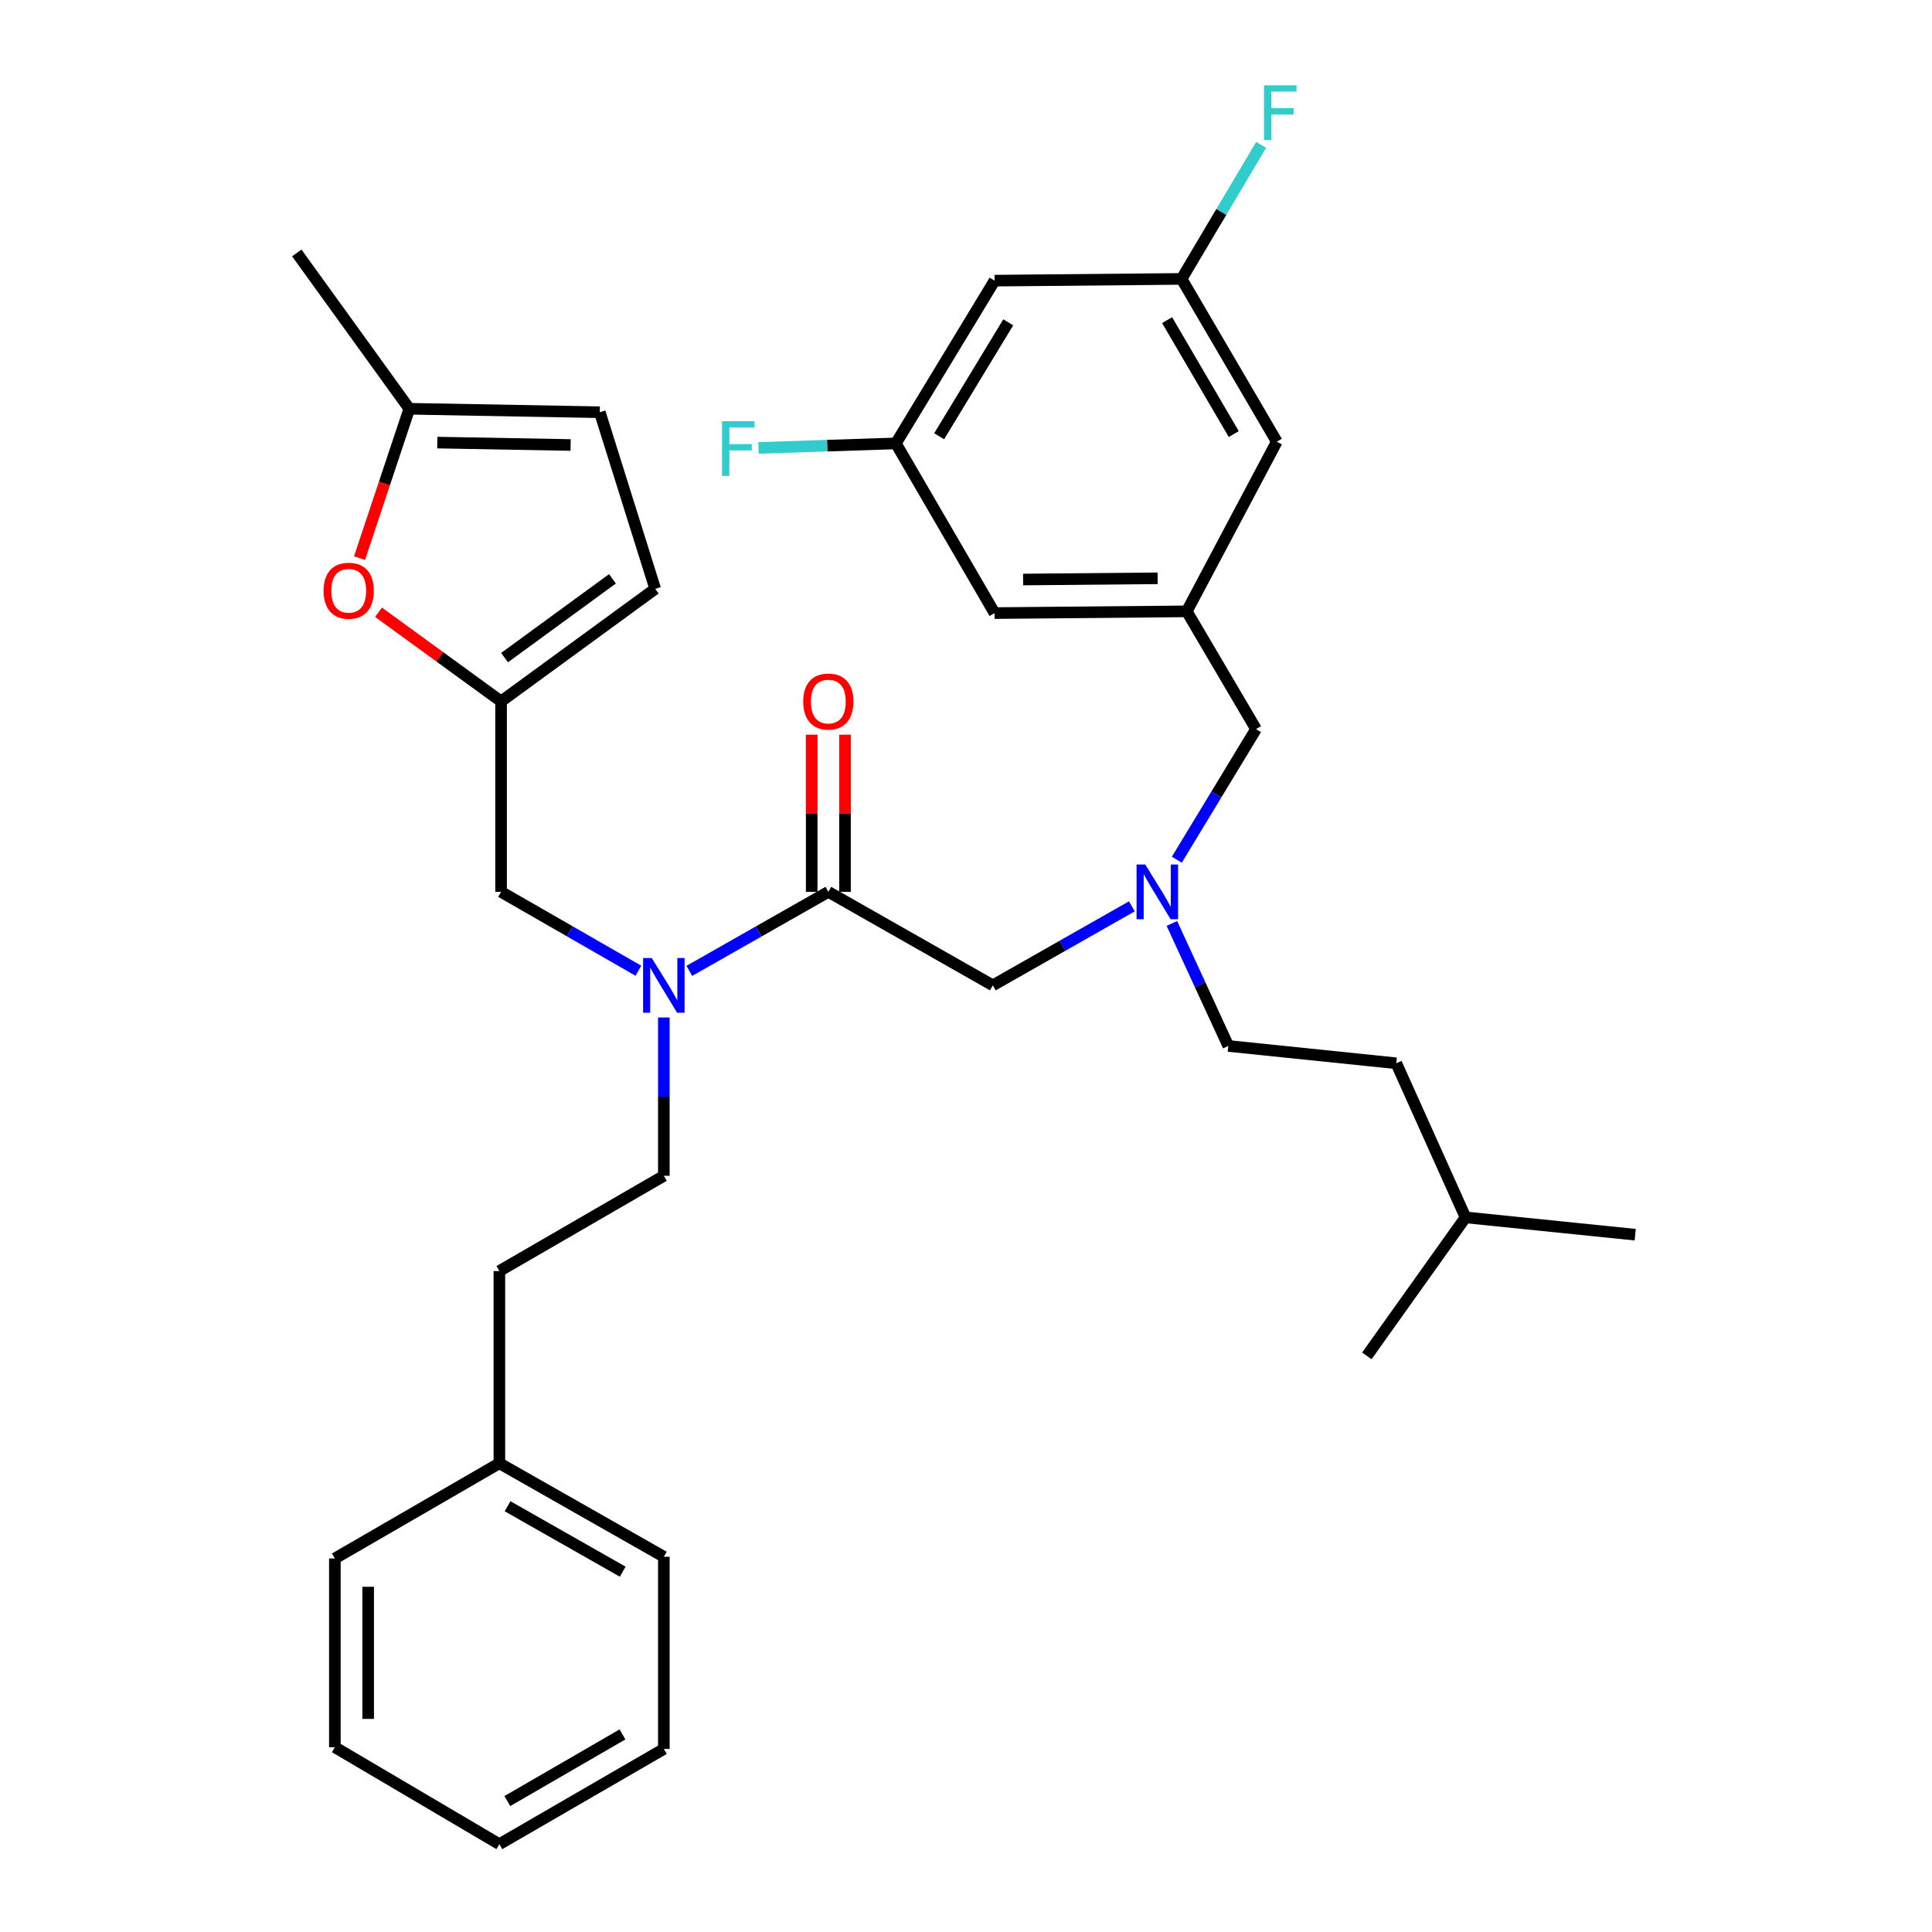 <?xml version='1.0' encoding='iso-8859-1'?>
<svg version='1.1' baseProfile='full'
              xmlns='http://www.w3.org/2000/svg'
                      xmlns:rdkit='http://www.rdkit.org/xml'
                      xmlns:xlink='http://www.w3.org/1999/xlink'
                  xml:space='preserve'
width='1000px' height='1000px' viewBox='0 0 1000 1000'>
<!-- END OF HEADER -->
<rect style='opacity:1.0;fill:#FFFFFF;stroke:none' width='1000' height='1000' x='0' y='0'> </rect>
<path class='bond-0' d='M 514.788,145.261 L 463.701,229.506' style='fill:none;fill-rule:evenodd;stroke:#000000;stroke-width:6px;stroke-linecap:butt;stroke-linejoin:miter;stroke-opacity:1' />
<path class='bond-0' d='M 521.866,166.837 L 486.105,225.809' style='fill:none;fill-rule:evenodd;stroke:#000000;stroke-width:6px;stroke-linecap:butt;stroke-linejoin:miter;stroke-opacity:1' />
<path class='bond-1' d='M 514.788,145.261 L 611.58,144.361' style='fill:none;fill-rule:evenodd;stroke:#000000;stroke-width:6px;stroke-linecap:butt;stroke-linejoin:miter;stroke-opacity:1' />
<path class='bond-2' d='M 585.845,469.117 L 549.866,489.567' style='fill:none;fill-rule:evenodd;stroke:#0000FF;stroke-width:6px;stroke-linecap:butt;stroke-linejoin:miter;stroke-opacity:1' />
<path class='bond-2' d='M 549.866,489.567 L 513.888,510.017' style='fill:none;fill-rule:evenodd;stroke:#000000;stroke-width:6px;stroke-linecap:butt;stroke-linejoin:miter;stroke-opacity:1' />
<path class='bond-3' d='M 606.567,477.977 L 621.17,509.68' style='fill:none;fill-rule:evenodd;stroke:#0000FF;stroke-width:6px;stroke-linecap:butt;stroke-linejoin:miter;stroke-opacity:1' />
<path class='bond-3' d='M 621.17,509.68 L 635.773,541.384' style='fill:none;fill-rule:evenodd;stroke:#000000;stroke-width:6px;stroke-linecap:butt;stroke-linejoin:miter;stroke-opacity:1' />
<path class='bond-4' d='M 609.114,444.998 L 629.617,411.187' style='fill:none;fill-rule:evenodd;stroke:#0000FF;stroke-width:6px;stroke-linecap:butt;stroke-linejoin:miter;stroke-opacity:1' />
<path class='bond-4' d='M 629.617,411.187 L 650.12,377.376' style='fill:none;fill-rule:evenodd;stroke:#000000;stroke-width:6px;stroke-linecap:butt;stroke-linejoin:miter;stroke-opacity:1' />
<path class='bond-5' d='M 463.701,229.506 L 514.788,317.334' style='fill:none;fill-rule:evenodd;stroke:#000000;stroke-width:6px;stroke-linecap:butt;stroke-linejoin:miter;stroke-opacity:1' />
<path class='bond-6' d='M 463.701,229.506 L 428.154,230.675' style='fill:none;fill-rule:evenodd;stroke:#000000;stroke-width:6px;stroke-linecap:butt;stroke-linejoin:miter;stroke-opacity:1' />
<path class='bond-6' d='M 428.154,230.675 L 392.607,231.844' style='fill:none;fill-rule:evenodd;stroke:#33CCCC;stroke-width:6px;stroke-linecap:butt;stroke-linejoin:miter;stroke-opacity:1' />
<path class='bond-7' d='M 611.58,144.361 L 660.867,228.606' style='fill:none;fill-rule:evenodd;stroke:#000000;stroke-width:6px;stroke-linecap:butt;stroke-linejoin:miter;stroke-opacity:1' />
<path class='bond-7' d='M 604.093,165.703 L 638.593,224.675' style='fill:none;fill-rule:evenodd;stroke:#000000;stroke-width:6px;stroke-linecap:butt;stroke-linejoin:miter;stroke-opacity:1' />
<path class='bond-8' d='M 611.58,144.361 L 632.177,109.674' style='fill:none;fill-rule:evenodd;stroke:#000000;stroke-width:6px;stroke-linecap:butt;stroke-linejoin:miter;stroke-opacity:1' />
<path class='bond-8' d='M 632.177,109.674 L 652.774,74.986' style='fill:none;fill-rule:evenodd;stroke:#33CCCC;stroke-width:6px;stroke-linecap:butt;stroke-linejoin:miter;stroke-opacity:1' />
<path class='bond-9' d='M 635.773,541.384 L 722.71,550.349' style='fill:none;fill-rule:evenodd;stroke:#000000;stroke-width:6px;stroke-linecap:butt;stroke-linejoin:miter;stroke-opacity:1' />
<path class='bond-10' d='M 259.361,461.621 L 259.361,363.038' style='fill:none;fill-rule:evenodd;stroke:#000000;stroke-width:6px;stroke-linecap:butt;stroke-linejoin:miter;stroke-opacity:1' />
<path class='bond-11' d='M 259.361,461.621 L 294.899,482.037' style='fill:none;fill-rule:evenodd;stroke:#000000;stroke-width:6px;stroke-linecap:butt;stroke-linejoin:miter;stroke-opacity:1' />
<path class='bond-11' d='M 294.899,482.037 L 330.437,502.452' style='fill:none;fill-rule:evenodd;stroke:#0000FF;stroke-width:6px;stroke-linecap:butt;stroke-linejoin:miter;stroke-opacity:1' />
<path class='bond-12' d='M 356.795,502.521 L 392.773,482.071' style='fill:none;fill-rule:evenodd;stroke:#0000FF;stroke-width:6px;stroke-linecap:butt;stroke-linejoin:miter;stroke-opacity:1' />
<path class='bond-12' d='M 392.773,482.071 L 428.752,461.621' style='fill:none;fill-rule:evenodd;stroke:#000000;stroke-width:6px;stroke-linecap:butt;stroke-linejoin:miter;stroke-opacity:1' />
<path class='bond-13' d='M 343.606,526.642 L 343.606,567.621' style='fill:none;fill-rule:evenodd;stroke:#0000FF;stroke-width:6px;stroke-linecap:butt;stroke-linejoin:miter;stroke-opacity:1' />
<path class='bond-13' d='M 343.606,567.621 L 343.606,608.6' style='fill:none;fill-rule:evenodd;stroke:#000000;stroke-width:6px;stroke-linecap:butt;stroke-linejoin:miter;stroke-opacity:1' />
<path class='bond-14' d='M 428.752,461.621 L 513.888,510.017' style='fill:none;fill-rule:evenodd;stroke:#000000;stroke-width:6px;stroke-linecap:butt;stroke-linejoin:miter;stroke-opacity:1' />
<path class='bond-15' d='M 437.372,461.621 L 437.372,420.942' style='fill:none;fill-rule:evenodd;stroke:#000000;stroke-width:6px;stroke-linecap:butt;stroke-linejoin:miter;stroke-opacity:1' />
<path class='bond-15' d='M 437.372,420.942 L 437.372,380.263' style='fill:none;fill-rule:evenodd;stroke:#FF0000;stroke-width:6px;stroke-linecap:butt;stroke-linejoin:miter;stroke-opacity:1' />
<path class='bond-15' d='M 420.132,461.621 L 420.132,420.942' style='fill:none;fill-rule:evenodd;stroke:#000000;stroke-width:6px;stroke-linecap:butt;stroke-linejoin:miter;stroke-opacity:1' />
<path class='bond-15' d='M 420.132,420.942 L 420.132,380.263' style='fill:none;fill-rule:evenodd;stroke:#FF0000;stroke-width:6px;stroke-linecap:butt;stroke-linejoin:miter;stroke-opacity:1' />
<path class='bond-16' d='M 758.559,630.112 L 722.71,550.349' style='fill:none;fill-rule:evenodd;stroke:#000000;stroke-width:6px;stroke-linecap:butt;stroke-linejoin:miter;stroke-opacity:1' />
<path class='bond-17' d='M 758.559,630.112 L 707.471,701.81' style='fill:none;fill-rule:evenodd;stroke:#000000;stroke-width:6px;stroke-linecap:butt;stroke-linejoin:miter;stroke-opacity:1' />
<path class='bond-18' d='M 758.559,630.112 L 846.386,639.076' style='fill:none;fill-rule:evenodd;stroke:#000000;stroke-width:6px;stroke-linecap:butt;stroke-linejoin:miter;stroke-opacity:1' />
<path class='bond-19' d='M 186.098,288.887 L 198.982,250.232' style='fill:none;fill-rule:evenodd;stroke:#FF0000;stroke-width:6px;stroke-linecap:butt;stroke-linejoin:miter;stroke-opacity:1' />
<path class='bond-19' d='M 198.982,250.232 L 211.865,211.577' style='fill:none;fill-rule:evenodd;stroke:#000000;stroke-width:6px;stroke-linecap:butt;stroke-linejoin:miter;stroke-opacity:1' />
<path class='bond-20' d='M 195.936,316.914 L 227.649,339.976' style='fill:none;fill-rule:evenodd;stroke:#FF0000;stroke-width:6px;stroke-linecap:butt;stroke-linejoin:miter;stroke-opacity:1' />
<path class='bond-20' d='M 227.649,339.976 L 259.361,363.038' style='fill:none;fill-rule:evenodd;stroke:#000000;stroke-width:6px;stroke-linecap:butt;stroke-linejoin:miter;stroke-opacity:1' />
<path class='bond-21' d='M 211.865,211.577 L 310.448,213.368' style='fill:none;fill-rule:evenodd;stroke:#000000;stroke-width:6px;stroke-linecap:butt;stroke-linejoin:miter;stroke-opacity:1' />
<path class='bond-21' d='M 226.34,229.083 L 295.348,230.336' style='fill:none;fill-rule:evenodd;stroke:#000000;stroke-width:6px;stroke-linecap:butt;stroke-linejoin:miter;stroke-opacity:1' />
<path class='bond-22' d='M 211.865,211.577 L 153.614,130.923' style='fill:none;fill-rule:evenodd;stroke:#000000;stroke-width:6px;stroke-linecap:butt;stroke-linejoin:miter;stroke-opacity:1' />
<path class='bond-23' d='M 310.448,213.368 L 339.133,304.787' style='fill:none;fill-rule:evenodd;stroke:#000000;stroke-width:6px;stroke-linecap:butt;stroke-linejoin:miter;stroke-opacity:1' />
<path class='bond-24' d='M 339.133,304.787 L 259.361,363.038' style='fill:none;fill-rule:evenodd;stroke:#000000;stroke-width:6px;stroke-linecap:butt;stroke-linejoin:miter;stroke-opacity:1' />
<path class='bond-24' d='M 317.001,299.602 L 261.16,340.378' style='fill:none;fill-rule:evenodd;stroke:#000000;stroke-width:6px;stroke-linecap:butt;stroke-linejoin:miter;stroke-opacity:1' />
<path class='bond-25' d='M 258.47,757.38 L 258.47,657.896' style='fill:none;fill-rule:evenodd;stroke:#000000;stroke-width:6px;stroke-linecap:butt;stroke-linejoin:miter;stroke-opacity:1' />
<path class='bond-26' d='M 258.47,757.38 L 343.606,805.776' style='fill:none;fill-rule:evenodd;stroke:#000000;stroke-width:6px;stroke-linecap:butt;stroke-linejoin:miter;stroke-opacity:1' />
<path class='bond-26' d='M 262.721,779.626 L 322.316,813.504' style='fill:none;fill-rule:evenodd;stroke:#000000;stroke-width:6px;stroke-linecap:butt;stroke-linejoin:miter;stroke-opacity:1' />
<path class='bond-27' d='M 258.47,757.38 L 173.325,806.666' style='fill:none;fill-rule:evenodd;stroke:#000000;stroke-width:6px;stroke-linecap:butt;stroke-linejoin:miter;stroke-opacity:1' />
<path class='bond-28' d='M 343.606,608.6 L 258.47,657.896' style='fill:none;fill-rule:evenodd;stroke:#000000;stroke-width:6px;stroke-linecap:butt;stroke-linejoin:miter;stroke-opacity:1' />
<path class='bond-29' d='M 343.606,805.776 L 343.606,905.249' style='fill:none;fill-rule:evenodd;stroke:#000000;stroke-width:6px;stroke-linecap:butt;stroke-linejoin:miter;stroke-opacity:1' />
<path class='bond-30' d='M 173.325,806.666 L 173.325,904.358' style='fill:none;fill-rule:evenodd;stroke:#000000;stroke-width:6px;stroke-linecap:butt;stroke-linejoin:miter;stroke-opacity:1' />
<path class='bond-30' d='M 190.565,821.32 L 190.565,889.705' style='fill:none;fill-rule:evenodd;stroke:#000000;stroke-width:6px;stroke-linecap:butt;stroke-linejoin:miter;stroke-opacity:1' />
<path class='bond-31' d='M 343.606,905.249 L 258.47,954.545' style='fill:none;fill-rule:evenodd;stroke:#000000;stroke-width:6px;stroke-linecap:butt;stroke-linejoin:miter;stroke-opacity:1' />
<path class='bond-31' d='M 322.197,897.724 L 262.602,932.232' style='fill:none;fill-rule:evenodd;stroke:#000000;stroke-width:6px;stroke-linecap:butt;stroke-linejoin:miter;stroke-opacity:1' />
<path class='bond-32' d='M 173.325,904.358 L 258.47,954.545' style='fill:none;fill-rule:evenodd;stroke:#000000;stroke-width:6px;stroke-linecap:butt;stroke-linejoin:miter;stroke-opacity:1' />
<path class='bond-33' d='M 614.271,316.433 L 660.867,228.606' style='fill:none;fill-rule:evenodd;stroke:#000000;stroke-width:6px;stroke-linecap:butt;stroke-linejoin:miter;stroke-opacity:1' />
<path class='bond-34' d='M 614.271,316.433 L 650.12,377.376' style='fill:none;fill-rule:evenodd;stroke:#000000;stroke-width:6px;stroke-linecap:butt;stroke-linejoin:miter;stroke-opacity:1' />
<path class='bond-35' d='M 614.271,316.433 L 514.788,317.334' style='fill:none;fill-rule:evenodd;stroke:#000000;stroke-width:6px;stroke-linecap:butt;stroke-linejoin:miter;stroke-opacity:1' />
<path class='bond-35' d='M 599.193,299.329 L 529.554,299.959' style='fill:none;fill-rule:evenodd;stroke:#000000;stroke-width:6px;stroke-linecap:butt;stroke-linejoin:miter;stroke-opacity:1' />
<path  class='atom-1' d='M 592.773 447.461
L 602.053 462.461
Q 602.973 463.941, 604.453 466.621
Q 605.933 469.301, 606.013 469.461
L 606.013 447.461
L 609.773 447.461
L 609.773 475.781
L 605.893 475.781
L 595.933 459.381
Q 594.773 457.461, 593.533 455.261
Q 592.333 453.061, 591.973 452.381
L 591.973 475.781
L 588.293 475.781
L 588.293 447.461
L 592.773 447.461
' fill='#0000FF'/>
<path  class='atom-6' d='M 337.346 495.857
L 346.626 510.857
Q 347.546 512.337, 349.026 515.017
Q 350.506 517.697, 350.586 517.857
L 350.586 495.857
L 354.346 495.857
L 354.346 524.177
L 350.466 524.177
L 340.506 507.777
Q 339.346 505.857, 338.106 503.657
Q 336.906 501.457, 336.546 500.777
L 336.546 524.177
L 332.866 524.177
L 332.866 495.857
L 337.346 495.857
' fill='#0000FF'/>
<path  class='atom-9' d='M 415.752 363.118
Q 415.752 356.318, 419.112 352.518
Q 422.472 348.718, 428.752 348.718
Q 435.032 348.718, 438.392 352.518
Q 441.752 356.318, 441.752 363.118
Q 441.752 369.998, 438.352 373.918
Q 434.952 377.798, 428.752 377.798
Q 422.512 377.798, 419.112 373.918
Q 415.752 370.038, 415.752 363.118
M 428.752 374.598
Q 433.072 374.598, 435.392 371.718
Q 437.752 368.798, 437.752 363.118
Q 437.752 357.558, 435.392 354.758
Q 433.072 351.918, 428.752 351.918
Q 424.432 351.918, 422.072 354.718
Q 419.752 357.518, 419.752 363.118
Q 419.752 368.838, 422.072 371.718
Q 424.432 374.598, 428.752 374.598
' fill='#FF0000'/>
<path  class='atom-12' d='M 167.499 305.767
Q 167.499 298.967, 170.859 295.167
Q 174.219 291.367, 180.499 291.367
Q 186.779 291.367, 190.139 295.167
Q 193.499 298.967, 193.499 305.767
Q 193.499 312.647, 190.099 316.567
Q 186.699 320.447, 180.499 320.447
Q 174.259 320.447, 170.859 316.567
Q 167.499 312.687, 167.499 305.767
M 180.499 317.247
Q 184.819 317.247, 187.139 314.367
Q 189.499 311.447, 189.499 305.767
Q 189.499 300.207, 187.139 297.407
Q 184.819 294.567, 180.499 294.567
Q 176.179 294.567, 173.819 297.367
Q 171.499 300.167, 171.499 305.767
Q 171.499 311.487, 173.819 314.367
Q 176.179 317.247, 180.499 317.247
' fill='#FF0000'/>
<path  class='atom-31' d='M 654.247 44.165
L 671.087 44.165
L 671.087 47.405
L 658.047 47.405
L 658.047 56.005
L 669.647 56.005
L 669.647 59.285
L 658.047 59.285
L 658.047 72.485
L 654.247 72.485
L 654.247 44.165
' fill='#33CCCC'/>
<path  class='atom-32' d='M 373.727 218.028
L 390.567 218.028
L 390.567 221.268
L 377.527 221.268
L 377.527 229.868
L 389.127 229.868
L 389.127 233.148
L 377.527 233.148
L 377.527 246.348
L 373.727 246.348
L 373.727 218.028
' fill='#33CCCC'/>
</svg>
